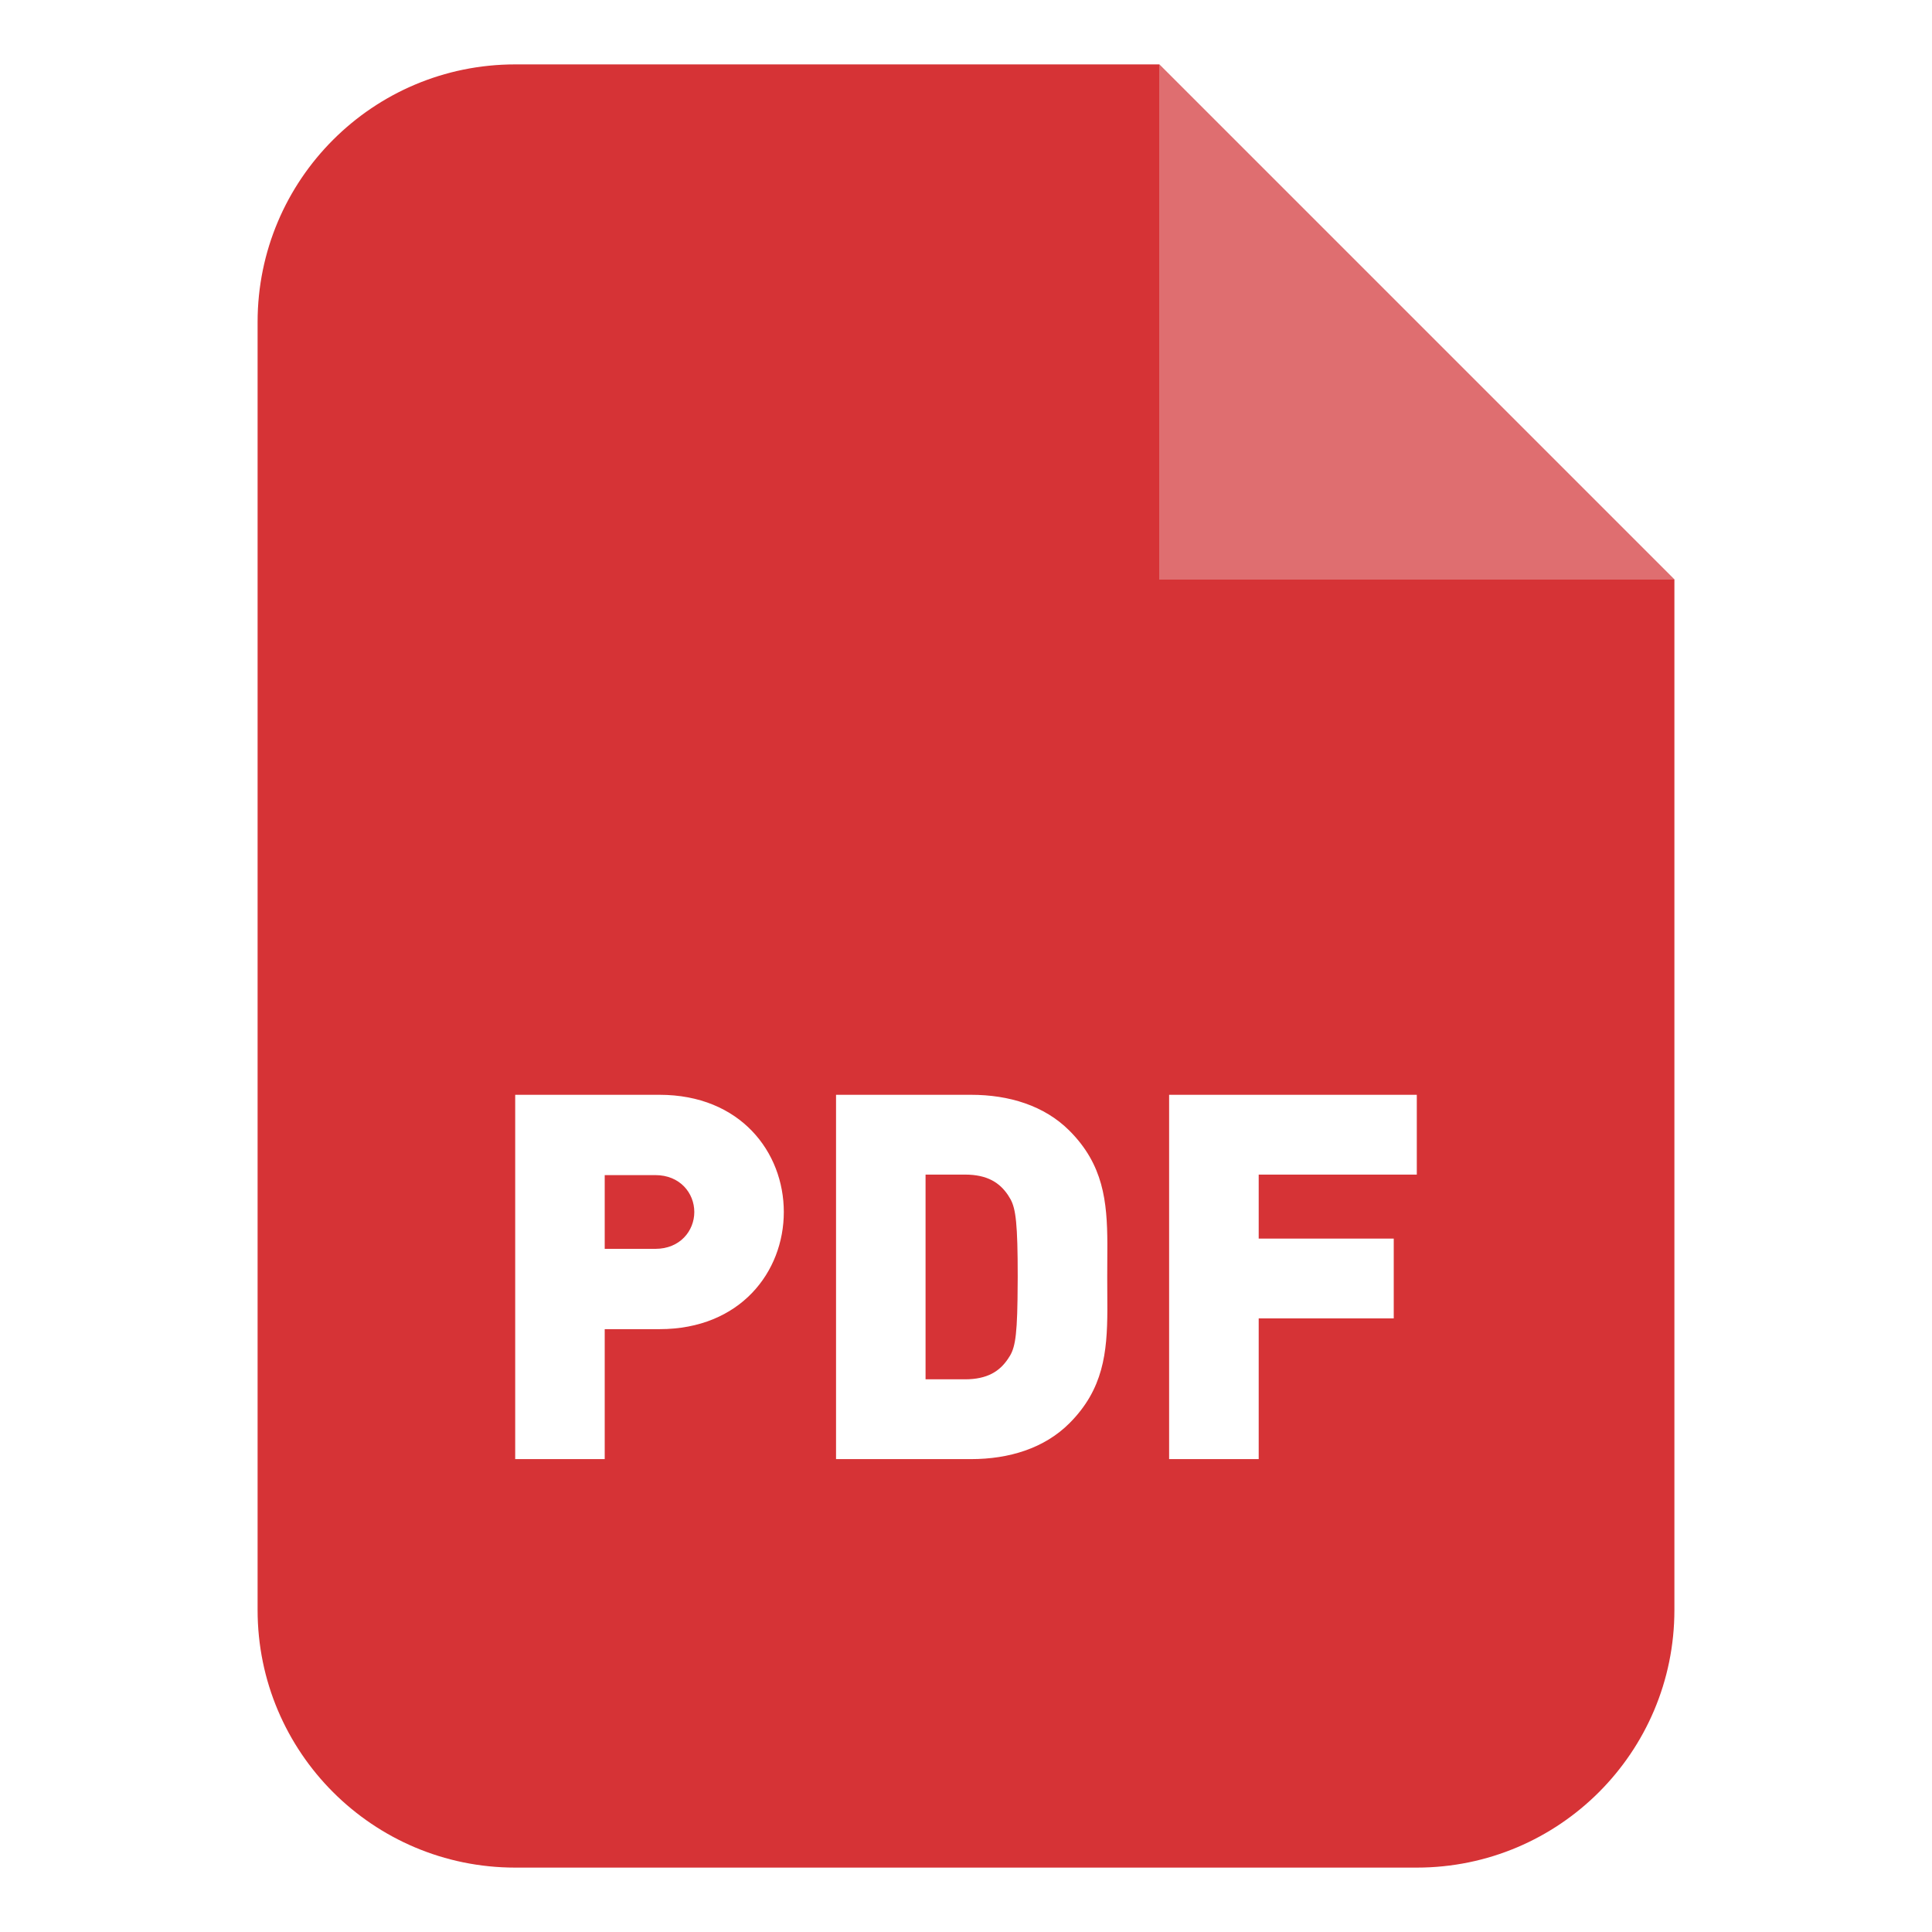 <svg width="30" height="30" viewBox="0 0 30 30" fill="none" xmlns="http://www.w3.org/2000/svg">
<g id="icon/address&#229;&#164;&#135;&#228;&#187;&#189;">
<path id="&#229;&#189;&#162;&#231;&#138;&#182;" fill-rule="evenodd" clip-rule="evenodd" d="M18 1L26 9V25C26 27.209 24.209 29 22 29H8C5.791 29 4 27.209 4 25V5C4 2.791 5.791 1 8 1H18ZM10.241 17H8V22.657H9.39V20.639H10.241C11.496 20.639 12.171 19.749 12.171 18.82C12.171 17.89 11.496 17 10.241 17ZM15.079 17H12.982V22.657H15.079C15.667 22.657 16.216 22.49 16.605 22.101C17.133 21.573 17.192 21.005 17.195 20.343L17.193 19.829L17.195 19.314C17.192 18.652 17.133 18.084 16.605 17.556C16.216 17.167 15.667 17 15.079 17ZM22 17H18.154V22.657H19.545V20.472H21.642V19.233H19.545V18.239H22V17ZM14.984 18.239C15.334 18.239 15.524 18.367 15.652 18.557L15.692 18.623C15.773 18.773 15.803 19.002 15.803 19.829L15.8 20.172C15.791 20.83 15.748 20.962 15.652 21.1C15.524 21.291 15.334 21.418 14.984 21.418H14.372V18.239H14.984ZM10.177 18.247C10.559 18.247 10.781 18.526 10.781 18.82C10.781 19.113 10.559 19.392 10.177 19.392H9.39V18.247H10.177Z" fill="#D63336"/>
<path id="&#231;&#159;&#169;&#229;&#189;&#162;" fill-rule="evenodd" clip-rule="evenodd" d="M18 1L26 9H18V1Z" fill="#DF6E70"/>
</g>
</svg>
